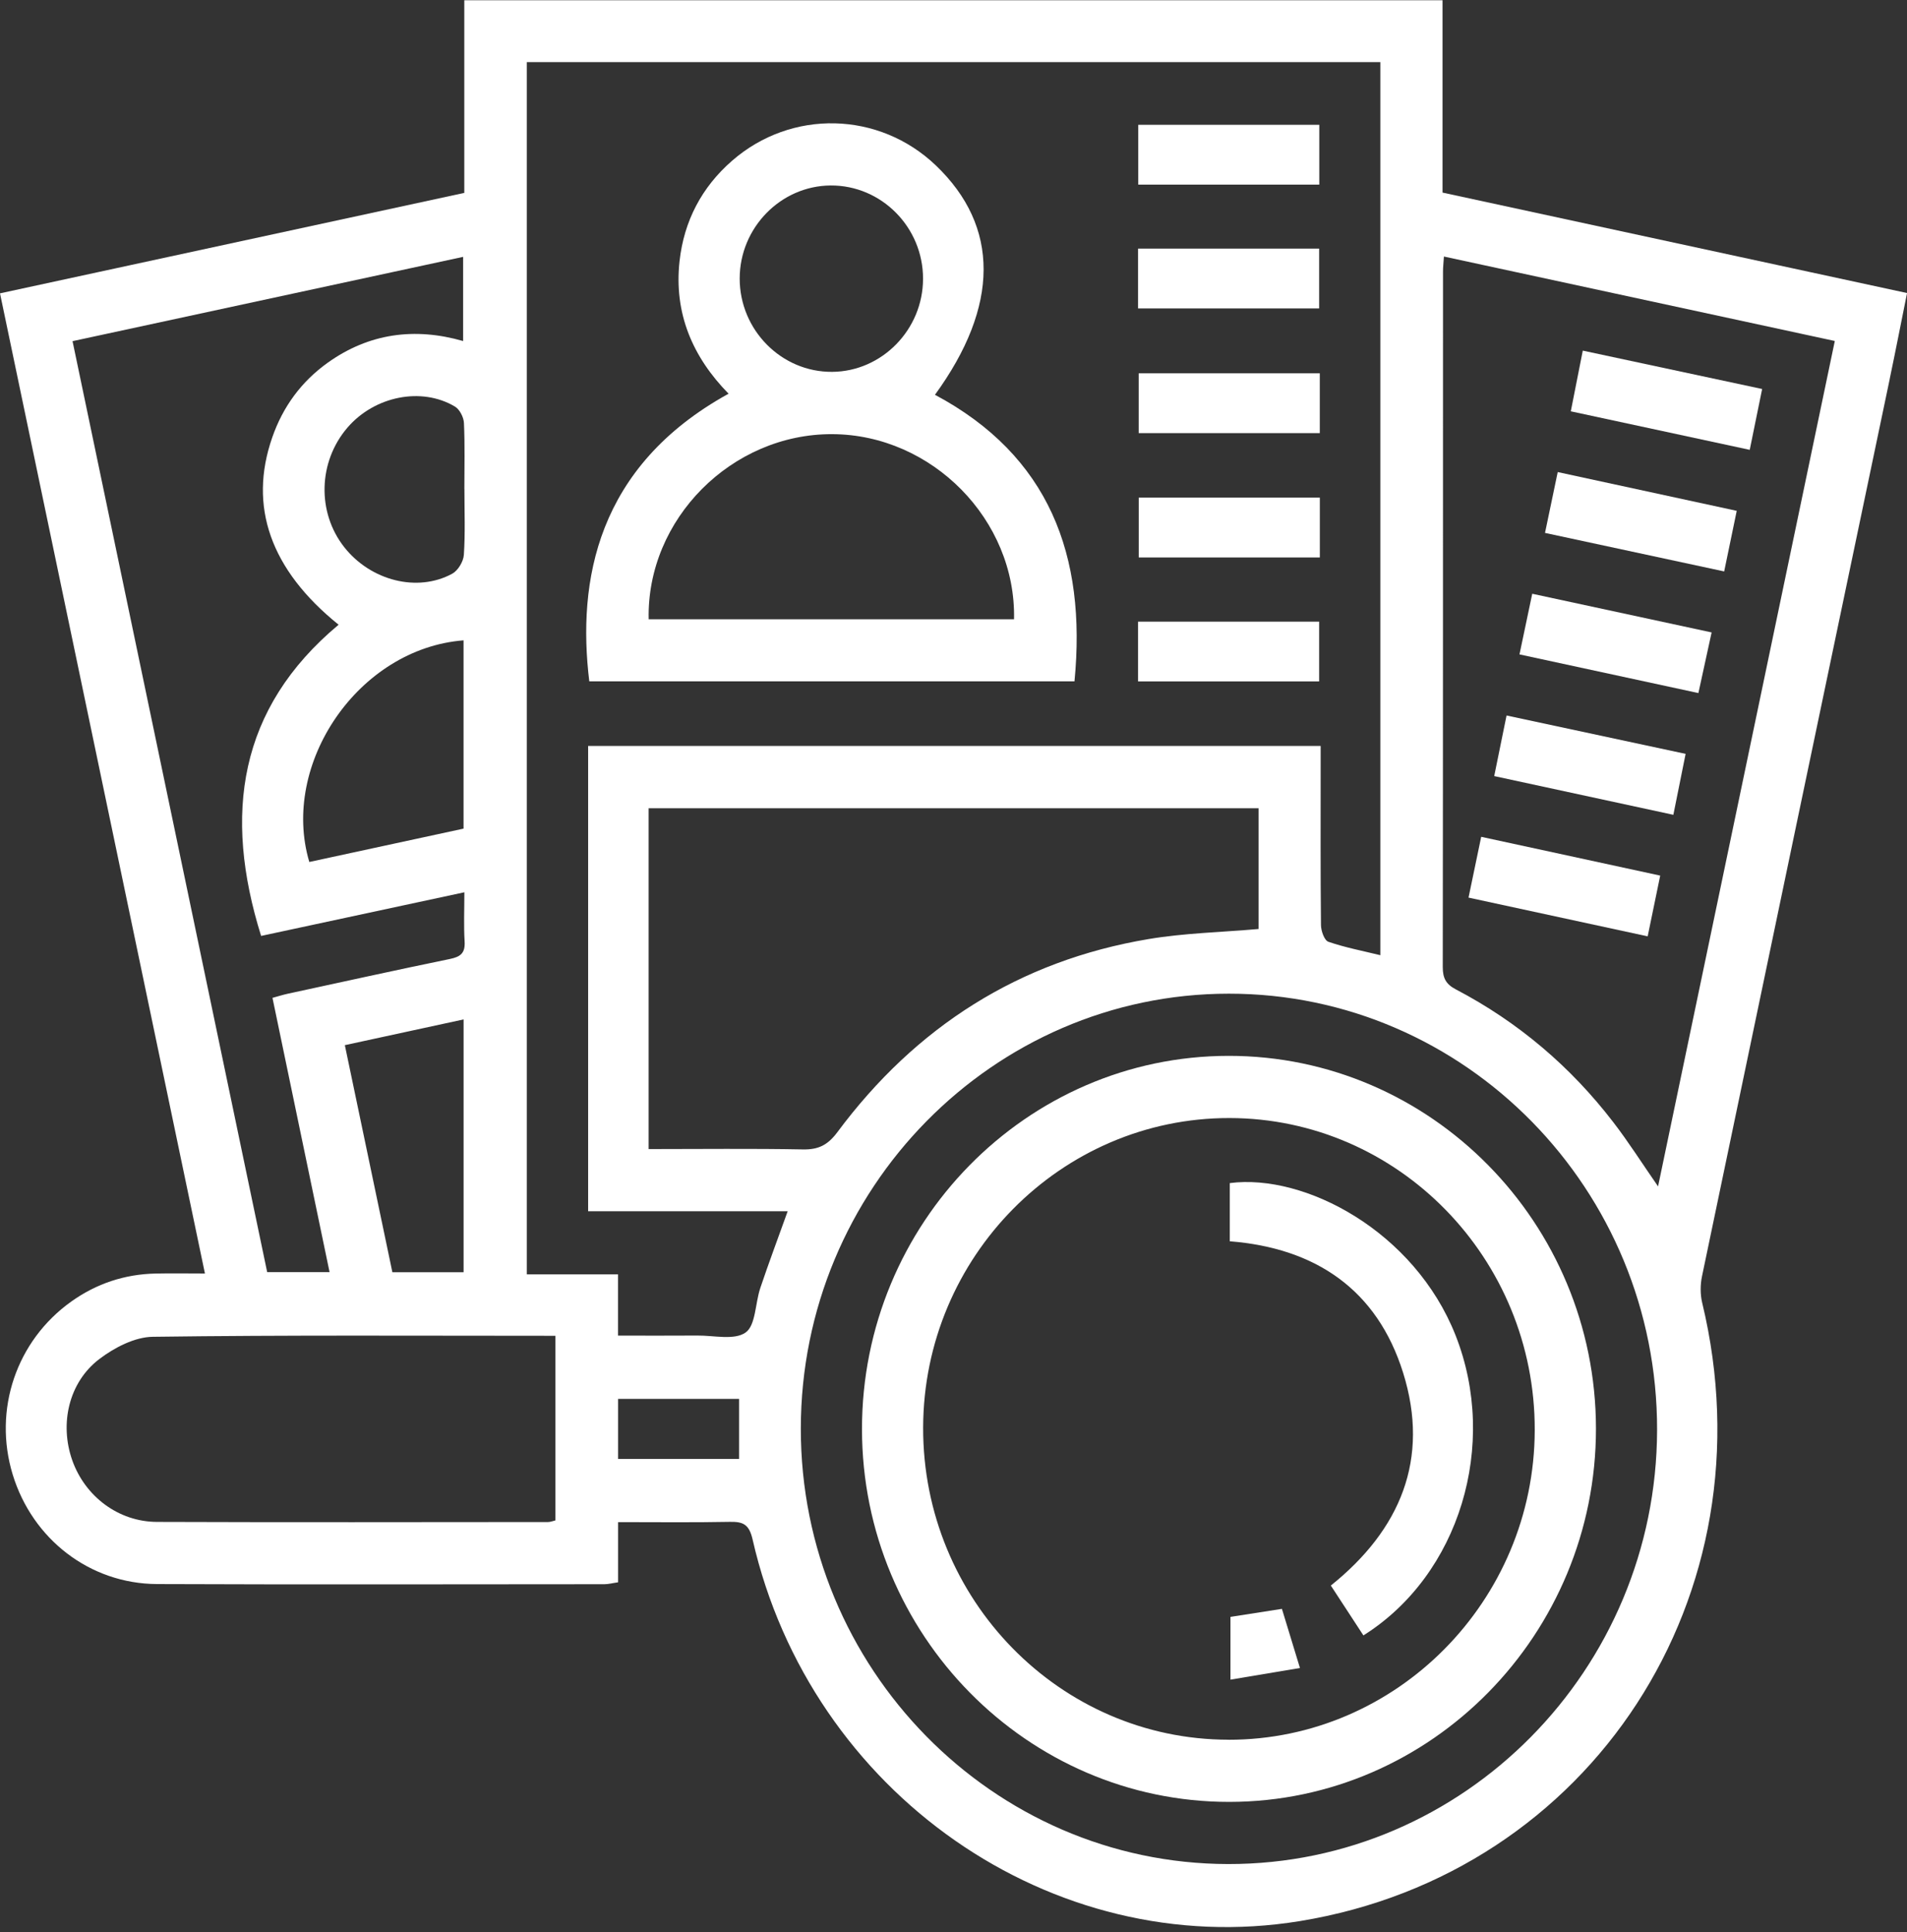 <?xml version="1.0" encoding="UTF-8"?>
<svg xmlns="http://www.w3.org/2000/svg" width="77" height="78" viewBox="0 0 77 78" fill="none">
  <rect x="0" y="0" width="77" height="78" fill="#333333" stroke="none"/>
  <g clip-path="url(#clip0_52_595)">
    <path d="M76.301 15.299C76.54 14.162 76.761 13.02 77.002 11.829C70.704 10.466 64.507 9.126 58.246 7.774V0.011H18.747V7.786C12.501 9.139 6.288 10.483 0 11.841C2.762 25.047 5.504 38.162 8.275 51.405C7.555 51.405 6.914 51.393 6.275 51.407C5.034 51.435 3.898 51.811 2.882 52.534C0.656 54.119 -0.284 56.909 0.513 59.522C1.311 62.133 3.63 63.93 6.345 63.941C12.363 63.966 18.383 63.949 24.4 63.947C24.569 63.947 24.736 63.901 24.957 63.87V61.441C26.499 61.441 27.987 61.459 29.472 61.43C30.012 61.42 30.249 61.533 30.389 62.145C32.727 72.383 42.494 79.176 52.482 77.546C64.264 75.623 71.576 64.38 68.729 52.582C68.649 52.246 68.651 51.857 68.723 51.516C71.242 39.441 73.774 27.37 76.303 15.296L76.301 15.299ZM18.752 19.738C18.752 20.627 18.789 21.517 18.729 22.401C18.71 22.669 18.492 23.03 18.263 23.156C16.855 23.925 14.967 23.44 13.901 22.088C12.792 20.681 12.845 18.637 14.031 17.259C15.121 15.992 17.018 15.604 18.372 16.413C18.56 16.526 18.723 16.843 18.733 17.075C18.774 17.962 18.75 18.85 18.75 19.738H18.752ZM18.717 25.848V33.448C16.626 33.9 14.554 34.347 12.489 34.794C11.312 30.833 14.47 26.178 18.717 25.848ZM2.929 13.771C8.248 12.623 13.443 11.501 18.7 10.368V13.766C16.748 13.206 14.901 13.449 13.231 14.642C12.173 15.399 11.425 16.411 10.992 17.659C10.025 20.436 10.916 22.997 13.672 25.217C9.623 28.597 9.013 32.884 10.543 37.779C13.247 37.198 15.952 36.617 18.75 36.017C18.75 36.713 18.721 37.359 18.76 38.001C18.789 38.471 18.597 38.621 18.168 38.709C15.979 39.159 13.796 39.642 11.611 40.114C11.437 40.152 11.266 40.206 11.002 40.279C11.769 43.96 12.532 47.624 13.307 51.349H10.788C8.176 38.856 5.562 26.36 2.929 13.771ZM18.719 41.149V51.353H15.843C15.208 48.324 14.575 45.298 13.924 42.188C15.536 41.838 17.102 41.498 18.719 41.149ZM22.425 61.372C22.32 61.395 22.227 61.437 22.133 61.437C16.867 61.441 11.6 61.451 6.335 61.432C4.783 61.426 3.437 60.406 2.919 58.949C2.398 57.475 2.773 55.795 4.016 54.854C4.624 54.395 5.438 53.97 6.166 53.96C11.557 53.887 16.95 53.92 22.427 53.92V61.372H22.425ZM29.841 58.889H24.957V56.466H29.841V58.889ZM30.698 51.995C30.492 52.607 30.515 53.498 30.107 53.786C29.651 54.11 28.824 53.903 28.16 53.91C27.111 53.918 26.062 53.912 24.955 53.912V51.441H21.271V2.508H55.735V38.557C55.018 38.381 54.311 38.247 53.637 38.015C53.476 37.961 53.34 37.578 53.338 37.344C53.315 35.202 53.325 33.057 53.325 30.913V30.11H23.747V48.891H31.805C31.422 49.959 31.042 50.971 30.698 51.993V51.995ZM50.817 32.625V37.499C49.312 37.631 47.823 37.662 46.368 37.907C41.16 38.782 36.984 41.435 33.809 45.703C33.419 46.226 33.04 46.41 32.413 46.397C30.362 46.358 28.309 46.383 26.19 46.383V32.625H50.815H50.817ZM49.59 75.243C40.076 75.228 32.329 67.335 32.335 57.664C32.341 47.992 40.095 40.114 49.615 40.11C59.168 40.106 66.931 48.017 66.909 57.726C66.886 67.394 59.11 75.257 49.59 75.243ZM66.95 47.892C66.292 46.943 65.754 46.094 65.144 45.302C63.413 43.047 61.291 41.251 58.786 39.938C58.382 39.727 58.255 39.483 58.255 39.033C58.267 29.68 58.263 20.326 58.265 10.972C58.265 10.792 58.285 10.614 58.302 10.355C63.557 11.49 68.77 12.617 74.085 13.764C71.706 25.144 69.339 36.454 66.948 47.89L66.95 47.892Z" fill="white"></path>
    <path d="M43.385 27.503C43.88 22.414 42.354 18.39 37.751 15.936C40.362 12.351 40.367 9.143 37.788 6.678C35.495 4.488 31.956 4.4 29.56 6.488C28.336 7.554 27.618 8.919 27.439 10.539C27.206 12.642 27.962 14.408 29.418 15.892C24.085 18.829 23.303 23.465 23.794 27.503H43.387H43.385ZM33.537 7.487C35.588 7.473 37.274 9.172 37.27 11.254C37.268 13.302 35.613 14.995 33.601 15.01C31.552 15.025 29.865 13.321 29.867 11.241C29.869 9.193 31.523 7.502 33.537 7.487ZM33.607 17.525C37.629 17.541 41.031 20.982 40.944 24.997H26.192C26.103 20.953 29.548 17.506 33.607 17.525Z" fill="white"></path>
    <path d="M53.27 5.038H45.96V7.452H53.27V5.038Z" fill="white"></path>
    <path d="M53.264 10.035H45.951V12.45H53.264V10.035Z" fill="white"></path>
    <path d="M45.978 17.483H53.29V15.069H45.978V17.483Z" fill="white"></path>
    <path d="M45.98 22.502H53.292V20.087H45.98V22.502Z" fill="white"></path>
    <path d="M53.264 25.093H45.951V27.506H53.264V25.093Z" fill="white"></path>
    <path d="M62.384 21.511C64.837 22.038 67.204 22.547 69.618 23.066C69.795 22.215 69.952 21.461 70.125 20.62C67.701 20.096 65.334 19.581 62.897 19.055C62.72 19.901 62.557 20.677 62.384 21.509V21.511Z" fill="white"></path>
    <path d="M63.909 14.153C63.732 15.05 63.584 15.8 63.425 16.603C65.876 17.13 68.24 17.64 70.65 18.158C70.824 17.314 70.978 16.555 71.151 15.702C68.669 15.171 66.311 14.667 63.909 14.153Z" fill="white"></path>
    <path d="M59.296 36.232C61.739 36.761 64.087 37.269 66.529 37.796C66.707 36.939 66.862 36.182 67.035 35.344C64.612 34.819 62.246 34.307 59.807 33.778C59.628 34.633 59.467 35.407 59.296 36.23V36.232Z" fill="white"></path>
    <path d="M61.353 26.415C63.782 26.939 66.15 27.451 68.577 27.976C68.756 27.154 68.921 26.4 69.111 25.528C66.657 24.999 64.289 24.489 61.868 23.967C61.691 24.807 61.528 25.583 61.353 26.415Z" fill="white"></path>
    <path d="M60.333 31.327C62.792 31.858 65.144 32.367 67.566 32.89C67.736 32.046 67.892 31.268 68.061 30.43C65.602 29.903 63.237 29.397 60.831 28.881C60.652 29.765 60.502 30.499 60.333 31.325V31.327Z" fill="white"></path>
    <path d="M49.604 42.62C41.441 42.626 34.798 49.392 34.805 57.693C34.811 65.985 41.474 72.741 49.639 72.734C57.801 72.728 64.447 65.958 64.441 57.66C64.433 49.365 57.774 42.614 49.606 42.62H49.604ZM49.602 70.224C42.789 70.218 37.254 64.557 37.274 57.618C37.295 50.73 42.847 45.124 49.639 45.13C56.455 45.137 61.99 50.795 61.969 57.735C61.949 64.62 56.391 70.232 49.602 70.226V70.224Z" fill="white"></path>
    <path d="M49.656 47.754V50.105C53.111 50.377 55.603 52.049 56.655 55.414C57.743 58.897 56.543 61.75 53.736 64.001C54.175 64.674 54.597 65.318 55.051 66.014C58.941 63.569 60.512 58.309 58.772 53.901C57.114 49.702 52.684 47.361 49.656 47.756V47.754Z" fill="white"></path>
    <path d="M49.683 65.264V67.799C50.645 67.638 51.53 67.49 52.489 67.329C52.21 66.415 51.979 65.661 51.761 64.942C51.01 65.059 50.357 65.159 49.683 65.266V65.264Z" fill="white"></path>
  </g>
  <defs>
    <clipPath id="clip0_52_595">
      <rect width="77" height="77.778" fill="white" transform="translate(0 0.011)"></rect>
    </clipPath>
  </defs>
</svg>
